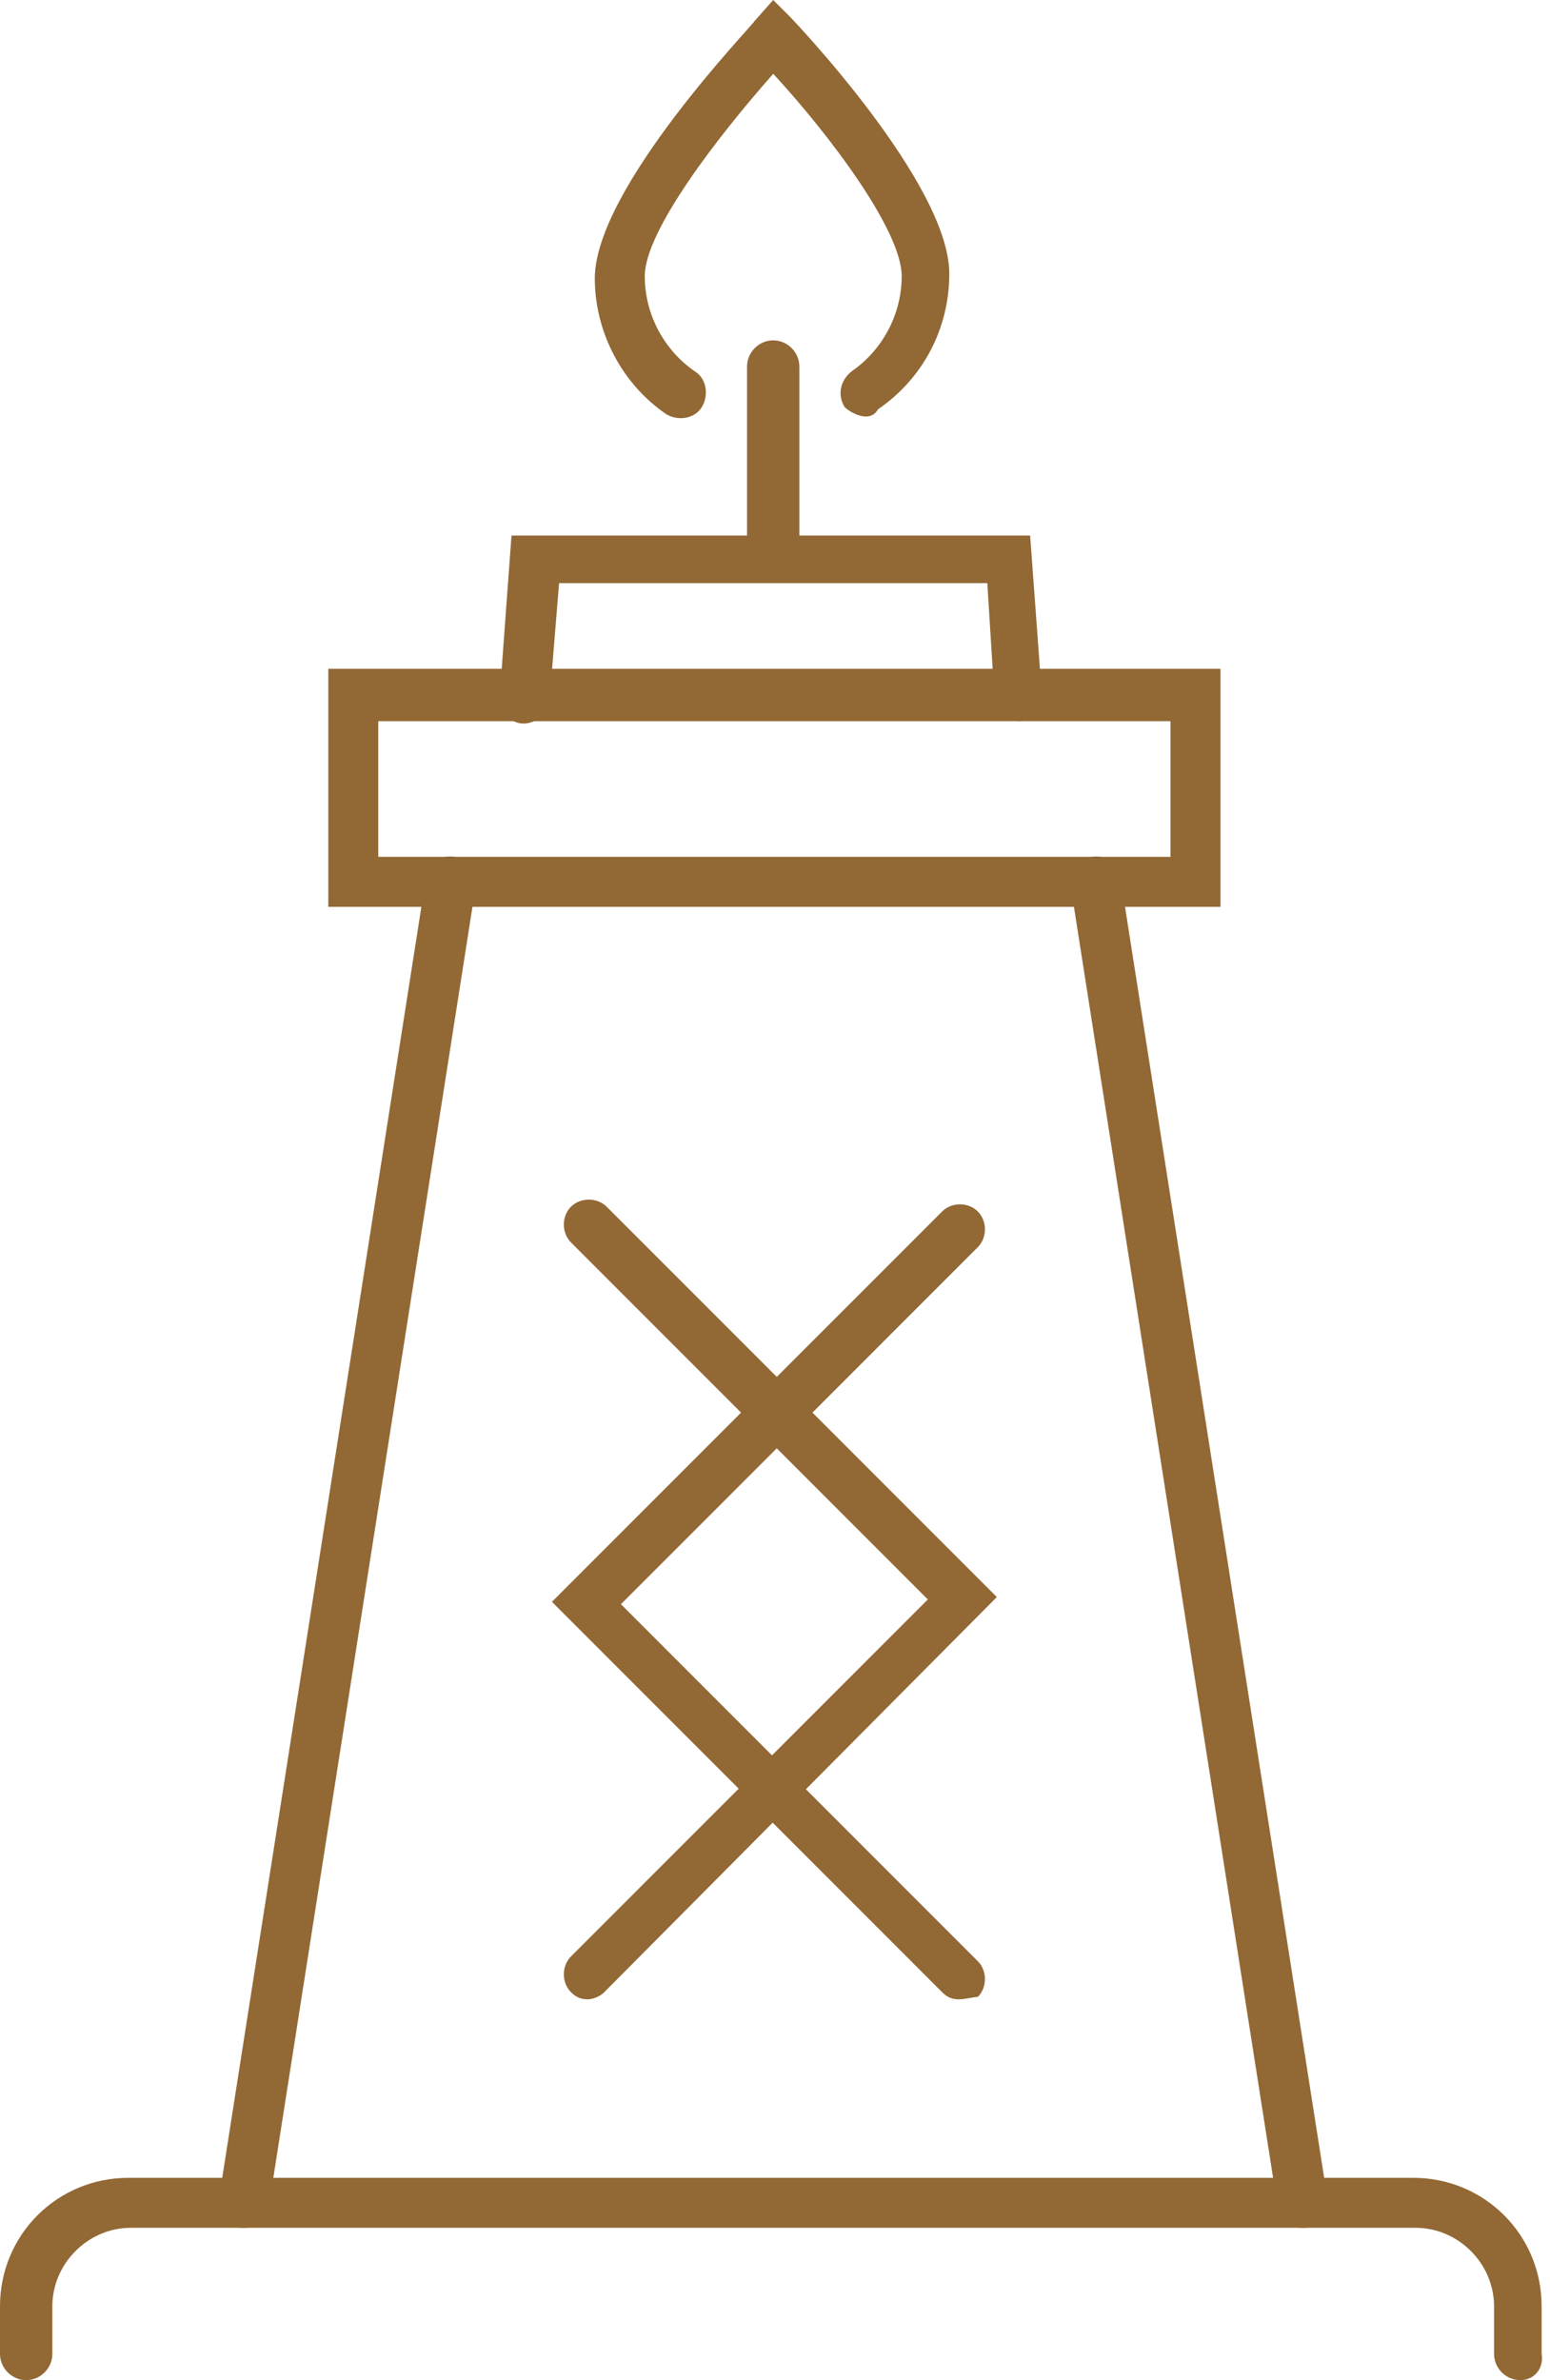 <?xml version="1.0" encoding="UTF-8"?> <svg xmlns="http://www.w3.org/2000/svg" width="43" height="66" viewBox="0 0 43 66" fill="none"> <path d="M28.314 19.998C27.984 19.998 27.654 19.734 27.588 19.338L27.39 16.17H15.51L15.246 19.404C15.246 19.8 14.85 20.064 14.52 20.064C14.124 20.064 13.86 19.668 13.86 19.338L14.19 14.85H28.578L28.908 19.338C29.04 19.602 28.71 19.932 28.314 19.998L28.314 19.998Z" fill="#926834"></path> <path d="M21.45 16.17C21.054 16.17 20.724 15.84 20.724 15.444V10.164C20.724 9.768 21.054 9.438 21.45 9.438C21.846 9.438 22.176 9.768 22.176 10.164V15.444C22.176 15.84 21.846 16.17 21.45 16.17Z" fill="#926834"></path> <path d="M24.024 11.55C23.826 11.55 23.562 11.418 23.43 11.286C23.232 10.956 23.298 10.56 23.628 10.296C24.486 9.702 25.015 8.712 25.015 7.657C25.015 6.402 23.034 3.763 21.451 2.046C19.933 3.762 17.887 6.402 17.887 7.657C17.887 8.713 18.415 9.702 19.273 10.296C19.603 10.494 19.669 10.957 19.471 11.286C19.273 11.616 18.811 11.682 18.481 11.484C17.227 10.626 16.501 9.174 16.501 7.722C16.501 5.214 20.923 0.66 20.923 0.594L21.45 0L21.913 0.462C21.978 0.528 26.335 5.082 26.335 7.59C26.335 9.108 25.609 10.494 24.355 11.352C24.288 11.484 24.157 11.55 24.024 11.55H24.024Z" fill="#926834"></path> <path d="M36.102 61.776C35.772 61.776 35.442 61.512 35.442 61.182L29.7 24.552C29.634 24.156 29.898 23.826 30.294 23.76C30.69 23.695 31.02 23.958 31.086 24.354L36.828 60.984C36.894 61.38 36.63 61.71 36.234 61.776H36.102V61.776Z" fill="#926834"></path> <path d="M6.798 61.776H6.666C6.27 61.71 6.006 61.38 6.072 60.984L11.814 24.354C11.88 23.958 12.21 23.694 12.606 23.76C13.002 23.826 13.266 24.156 13.2 24.552L7.458 61.182C7.392 61.512 7.128 61.776 6.798 61.776V61.776Z" fill="#926834"></path> <path d="M33.792 25.146H9.108V18.546H33.858V25.146H33.792ZM10.494 23.76H32.472V19.998H10.494V23.76Z" fill="#926834"></path> <path d="M42.174 66C41.778 66 41.448 65.67 41.448 65.274V63.954C41.448 62.766 40.458 61.776 39.27 61.776H3.63C2.442 61.776 1.452 62.766 1.452 63.954V65.274C1.452 65.67 1.122 66 0.726 66C0.33 66 0 65.67 0 65.274V63.954C0 61.974 1.584 60.39 3.564 60.39H39.204C41.184 60.39 42.768 61.974 42.768 63.954V65.274C42.834 65.67 42.57 66 42.174 66H42.174Z" fill="#926834"></path> <path d="M16.302 55.44C16.104 55.44 15.972 55.374 15.84 55.242C15.576 54.978 15.576 54.516 15.84 54.252L25.74 44.352L15.84 34.452C15.576 34.188 15.576 33.726 15.84 33.462C16.104 33.199 16.566 33.199 16.83 33.462L27.654 44.286L16.764 55.242C16.632 55.374 16.434 55.44 16.302 55.44L16.302 55.44Z" fill="#926834"></path> <path d="M26.598 55.44C26.4 55.44 26.268 55.374 26.136 55.242L15.312 44.418L26.136 33.594C26.4 33.33 26.862 33.33 27.126 33.594C27.39 33.858 27.39 34.32 27.126 34.584L17.226 44.484L27.126 54.384C27.39 54.648 27.39 55.11 27.126 55.374C26.994 55.374 26.796 55.44 26.598 55.44V55.44Z" fill="#926834"></path> </svg> 